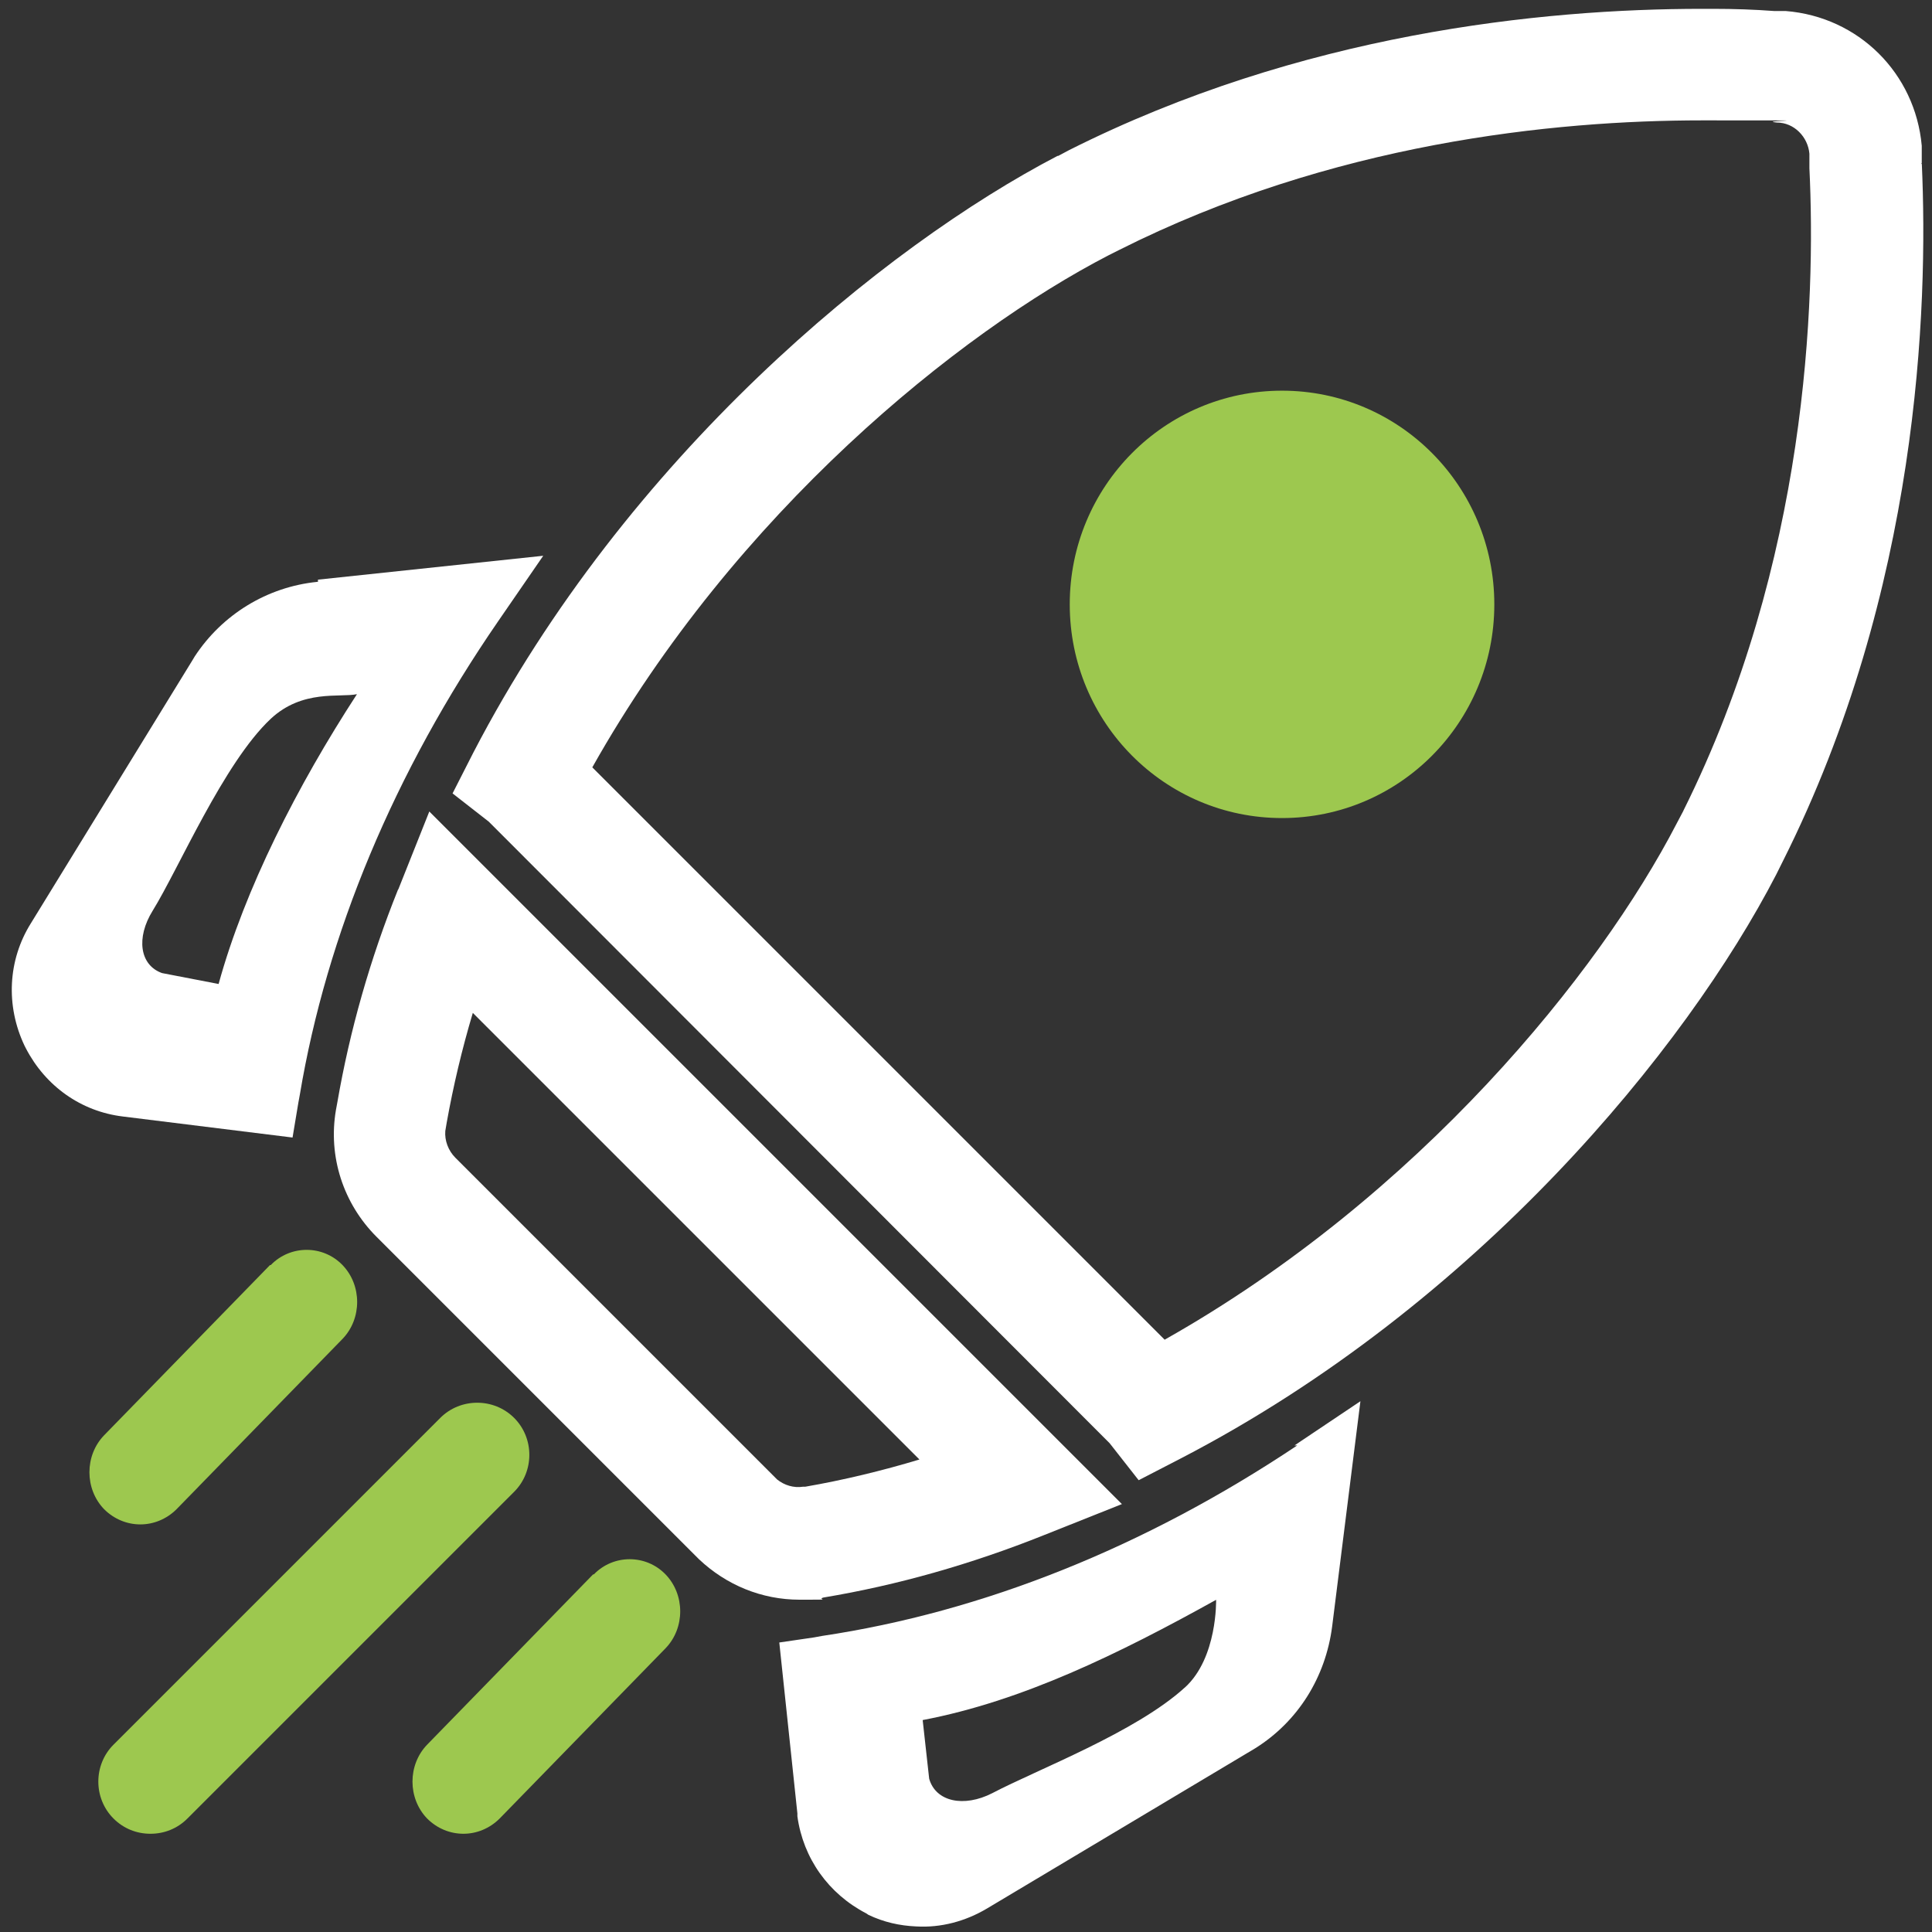<?xml version="1.0" encoding="UTF-8"?><svg id="Layer_1" xmlns="http://www.w3.org/2000/svg" viewBox="0 0 330 330"><rect x="0" y="0" width="330" height="330" fill="#333333" stroke="none"/><path d="M68.02,151.86c-4.83,12-8.29,24.25-10.39,36.38l-.25,1.36c-1.36,7.92,1.24,15.96,6.93,21.65l54.69,54.69.37.37c4.7,4.45,10.77,6.93,17.2,6.93s2.72,0,4.08-.37c12.62-2.1,25.24-5.69,37.62-10.64l13.36-5.32-118.3-118.3-5.32,13.36v-.12ZM157.23,249.24c-6.56,1.98-13.24,3.59-19.68,4.7h-.37c-1.61.25-3.22-.25-4.45-1.24l-54.94-54.94c-1.24-1.24-1.86-2.97-1.73-4.58l.25-1.48c1.11-6.19,2.6-12.5,4.45-18.69l76.35,76.35h.12v-.12Z" style="fill:#fff;"/><path d="M328.25,27.87v-2.97c-1.11-12.37-10.77-22.03-23.26-23.02h-1.98c-3.34-.25-6.81-.37-10.39-.37h-1.86c-27.47,0-68.55,4.21-108.15,24.13l-1.86.99h-.12c-29.7,15.47-73.5,51.35-99.74,101.84l-3.59,7.05,6.19,4.83,106.05,106.17,4.95,6.31,7.18-3.71c50.61-26.23,86.37-70.04,101.72-99.74l1.11-2.23c23.26-46.28,24.87-94.54,23.76-119.16h-.12l.12-.12ZM287.53,138.5l-1.11,2.1c-13.24,25.61-44.05,63.73-87.49,88.23l-97.76-97.76c24.5-43.56,62.61-74.25,88.23-87.49l1.73-.87c36.38-18.31,74.25-22.15,99.61-22.15s8.66,0,12.75.37c2.97,0,5.32,2.47,5.57,5.32v2.47c1.11,22.77-.37,67.32-21.53,109.76Z" style="fill:#fff;"/><path d="M87.82,242.19c-3.46-3.46-9.16-3.46-12.62,0l-55.81,55.81c-3.46,3.46-3.46,9.16,0,12.62,1.73,1.73,3.96,2.6,6.31,2.6s4.58-.87,6.31-2.6l55.81-55.81c3.46-3.46,3.46-9.16,0-12.62Z" style="fill:#9dc84f;"/><path d="M101.3,268.92l-28.34,29.08c-3.34,3.46-3.34,9.16,0,12.62,1.73,1.73,3.96,2.6,6.19,2.6s4.45-.87,6.19-2.6l28.34-29.08c3.34-3.46,3.34-9.16,0-12.62-3.34-3.46-8.91-3.46-12.25,0h-.12Z" style="fill:#9dc84f;"/><path d="M46.12,216.08l-28.34,29.08c-3.34,3.46-3.34,9.16,0,12.62,1.73,1.73,3.96,2.6,6.19,2.6s4.45-.87,6.19-2.6l28.34-29.08c3.34-3.46,3.34-9.16,0-12.62-3.34-3.46-8.91-3.46-12.25,0h-.12Z" style="fill:#9dc84f;"/><path d="M255.24,103.23c0,20.17-16.21,36.5-36.26,36.5s-36.26-16.33-36.26-36.5,16.21-36.5,36.26-36.5,36.26,16.33,36.26,36.5Z" style="fill:#9dc84f;"/><path d="M221.58,246.89c-26.11,17.45-53.83,28.46-81.17,32.54l-1.36.25-5.94.87,3.09,29.2v.49c.99,7.18,5.32,13.24,11.76,16.58l.37.25c2.6,1.24,5.32,1.86,8.17,1.98,4.21.25,8.41-.87,12.13-3.09l45.17-26.98.62-.37c7.3-4.58,12-12.13,13.12-20.79l4.83-38.48-11.26,7.55h.49ZM202.4,288.22c-8.41,7.67-25.12,13.98-32.92,18.07-4.83,2.47-9.65,1.48-10.77-2.47l-1.11-10.02c16.95-3.22,33.41-11.26,50.12-20.54,0,0,.25,9.9-5.32,14.97Z" style="fill:#fff;"/><path d="M54.16,99.39c-8.54.87-16.21,5.57-20.91,12.75l-.37.62-27.59,44.92c-3.96,6.31-4.33,14.11-1.11,20.91l.25.49c3.34,6.43,9.4,10.77,16.58,11.63l28.96,3.59.99-5.94.25-1.36c4.58-27.35,16.09-55.07,33.91-80.93l7.67-11.14-38.48,4.08v.37h-.12ZM37.33,168.07l-9.65-1.86c-3.84-1.36-4.45-6.06-1.61-10.64,4.45-7.18,12.13-25.24,20.17-32.79,5.44-5.07,11.76-3.59,14.73-4.21-10.15,15.59-19.18,33.29-23.63,49.5Z" style="fill:#fff;"/></svg>